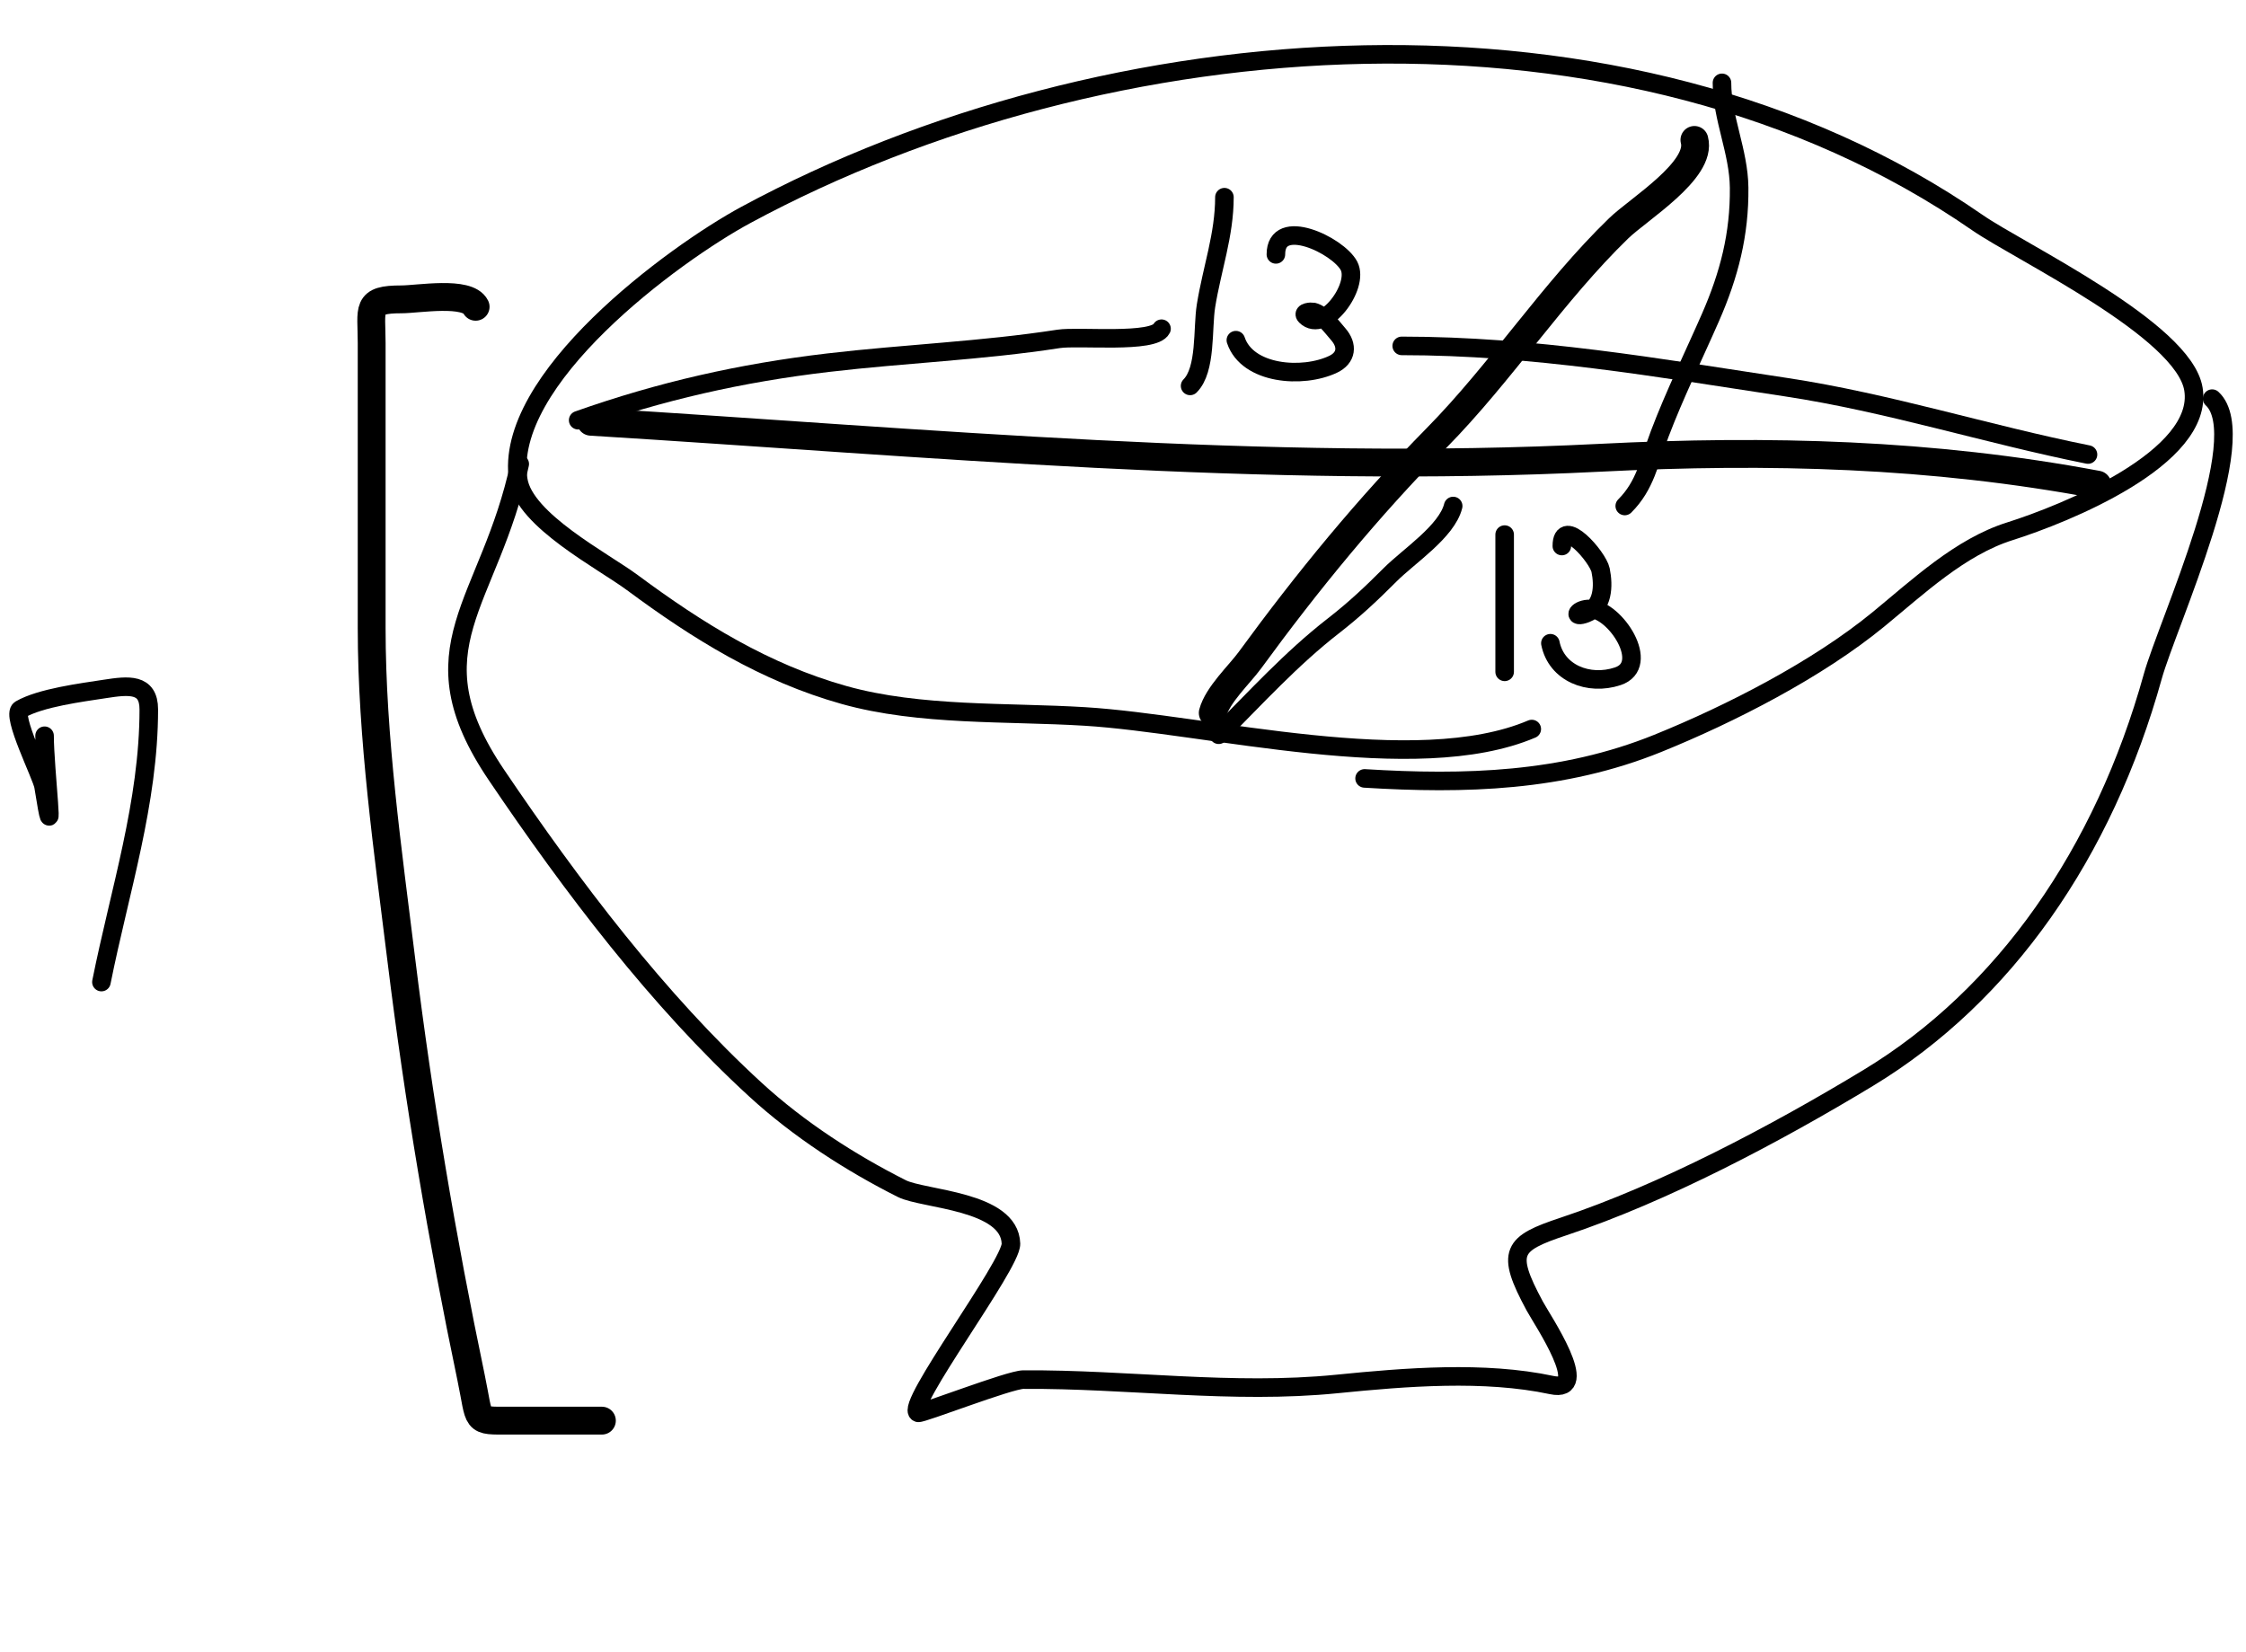 <svg width="121" height="89" viewBox="0 0 121 89" fill="none" xmlns="http://www.w3.org/2000/svg">
<path d="M82.522 39.279C76.248 41.948 65.086 39.01 58.447 38.602C54.272 38.345 49.555 38.59 45.477 37.447C41.209 36.25 37.589 34.001 34.06 31.385C32.489 30.222 28.266 28.035 27.923 25.872C27.065 20.458 36.293 13.681 40.191 11.576C59.581 1.104 87.572 -1.123 106.53 11.994C108.832 13.587 117.663 17.774 118.17 20.972C118.757 24.677 111.221 27.696 108.276 28.626C105.606 29.468 103.337 31.615 101.196 33.371C97.906 36.069 93.242 38.46 89.307 40.053C84.184 42.127 78.915 42.272 73.515 41.94" stroke="black" stroke-linecap="round"/>
<path d="M28 25C26.378 32.592 22.101 34.881 26.742 41.749C30.821 47.785 35.464 53.911 40.703 58.713C43.044 60.86 45.832 62.655 48.584 64.04C49.762 64.632 54.399 64.68 54.464 67.01C54.496 68.145 48.684 75.829 49.466 76.121C49.641 76.186 54.383 74.336 55.133 74.331C60.761 74.294 66.378 75.132 72.029 74.566C75.737 74.194 79.968 73.851 83.588 74.624C85.79 75.095 83.089 71.123 82.677 70.358C81.104 67.441 81.467 67.001 84.228 66.083C89.62 64.289 95.647 61.104 100.653 58.074C107.98 53.638 113.333 45.963 115.98 36.438C116.765 33.616 121.432 23.546 119.176 21.478" stroke="black" stroke-linecap="round"/>
<path d="M65.335 38.411C65.594 37.432 66.78 36.333 67.335 35.573C70.43 31.335 73.695 27.348 77.38 23.608C80.878 20.059 83.653 15.74 87.206 12.299C88.275 11.263 91.718 9.169 91.284 7.539" stroke="black" stroke-width="1.5" stroke-linecap="round"/>
<path d="M31.831 22.723C49.987 23.839 68.034 25.584 86.204 24.664C95.295 24.203 104.079 24.436 112.993 26.111" stroke="black" stroke-width="1.5" stroke-linecap="round"/>
<path d="M32.426 76.542C30.766 76.542 29.106 76.542 27.447 76.542C25.517 76.542 25.888 76.659 25.38 74.23C23.819 66.772 22.557 59.313 21.623 51.736C20.898 45.853 20.023 39.749 20.023 33.821C20.023 28.709 20.023 23.597 20.023 18.485C20.023 16.6 19.683 16.129 21.623 16.129C22.521 16.129 25.187 15.654 25.624 16.529" stroke="black" stroke-width="1.5" stroke-linecap="round"/>
<path d="M2.401 39.641C2.401 41.387 3.023 46.605 2.345 42.363C2.255 41.802 0.587 38.518 1.097 38.223C2.187 37.592 4.397 37.312 5.662 37.117C6.911 36.925 8.016 36.792 8.016 38.223C8.016 43.239 6.439 48.036 5.464 52.912" stroke="black" stroke-linecap="round"/>
<path d="M31.148 22.641C35.596 21.071 39.903 20.095 44.602 19.542C48.734 19.056 52.917 18.897 57.029 18.259C58.115 18.09 62.168 18.525 62.575 17.711" stroke="black" stroke-linecap="round"/>
<path d="M75.516 18.636C82.598 18.636 89.261 19.805 96.227 20.861C101.731 21.695 107.052 23.402 112.488 24.49" stroke="black" stroke-linecap="round"/>
<path d="M65.964 10.625C65.964 12.66 65.291 14.487 64.971 16.479C64.774 17.703 64.995 19.913 64.115 20.792" stroke="black" stroke-linecap="round"/>
<path d="M68.737 13.706C68.737 11.616 72.095 13.223 72.674 14.322C73.258 15.433 71.319 18 70.346 17.027C70.13 16.811 70.652 16.785 70.74 16.804C71.25 16.918 71.769 17.634 72.092 18.002C72.633 18.62 72.543 19.285 71.818 19.628C70.17 20.409 67.196 20.175 66.58 18.328" stroke="black" stroke-linecap="round"/>
<path d="M65.656 39.587C67.666 37.578 69.559 35.49 71.818 33.733C72.994 32.819 73.867 31.992 74.899 30.96C75.906 29.953 77.946 28.634 78.288 27.263" stroke="black" stroke-linecap="round"/>
<path d="M92.769 4.463C92.769 6.358 93.672 8.155 93.693 10.111C93.72 12.619 93.156 14.802 92.153 17.095C91.243 19.175 90.218 21.253 89.414 23.377C88.841 24.892 88.646 26.147 87.531 27.262" stroke="black" stroke-linecap="round"/>
<path d="M81.061 28.803V36.197" stroke="black" stroke-linecap="round"/>
<path d="M84.142 29.419C84.142 27.777 86.084 30.008 86.23 30.72C86.401 31.558 86.376 32.689 85.442 33.048C84.683 33.34 84.975 32.788 85.682 32.808C87.015 32.846 88.983 35.828 87.154 36.437C85.593 36.958 83.848 36.27 83.525 34.657" stroke="black" stroke-linecap="round"/>
</svg>
